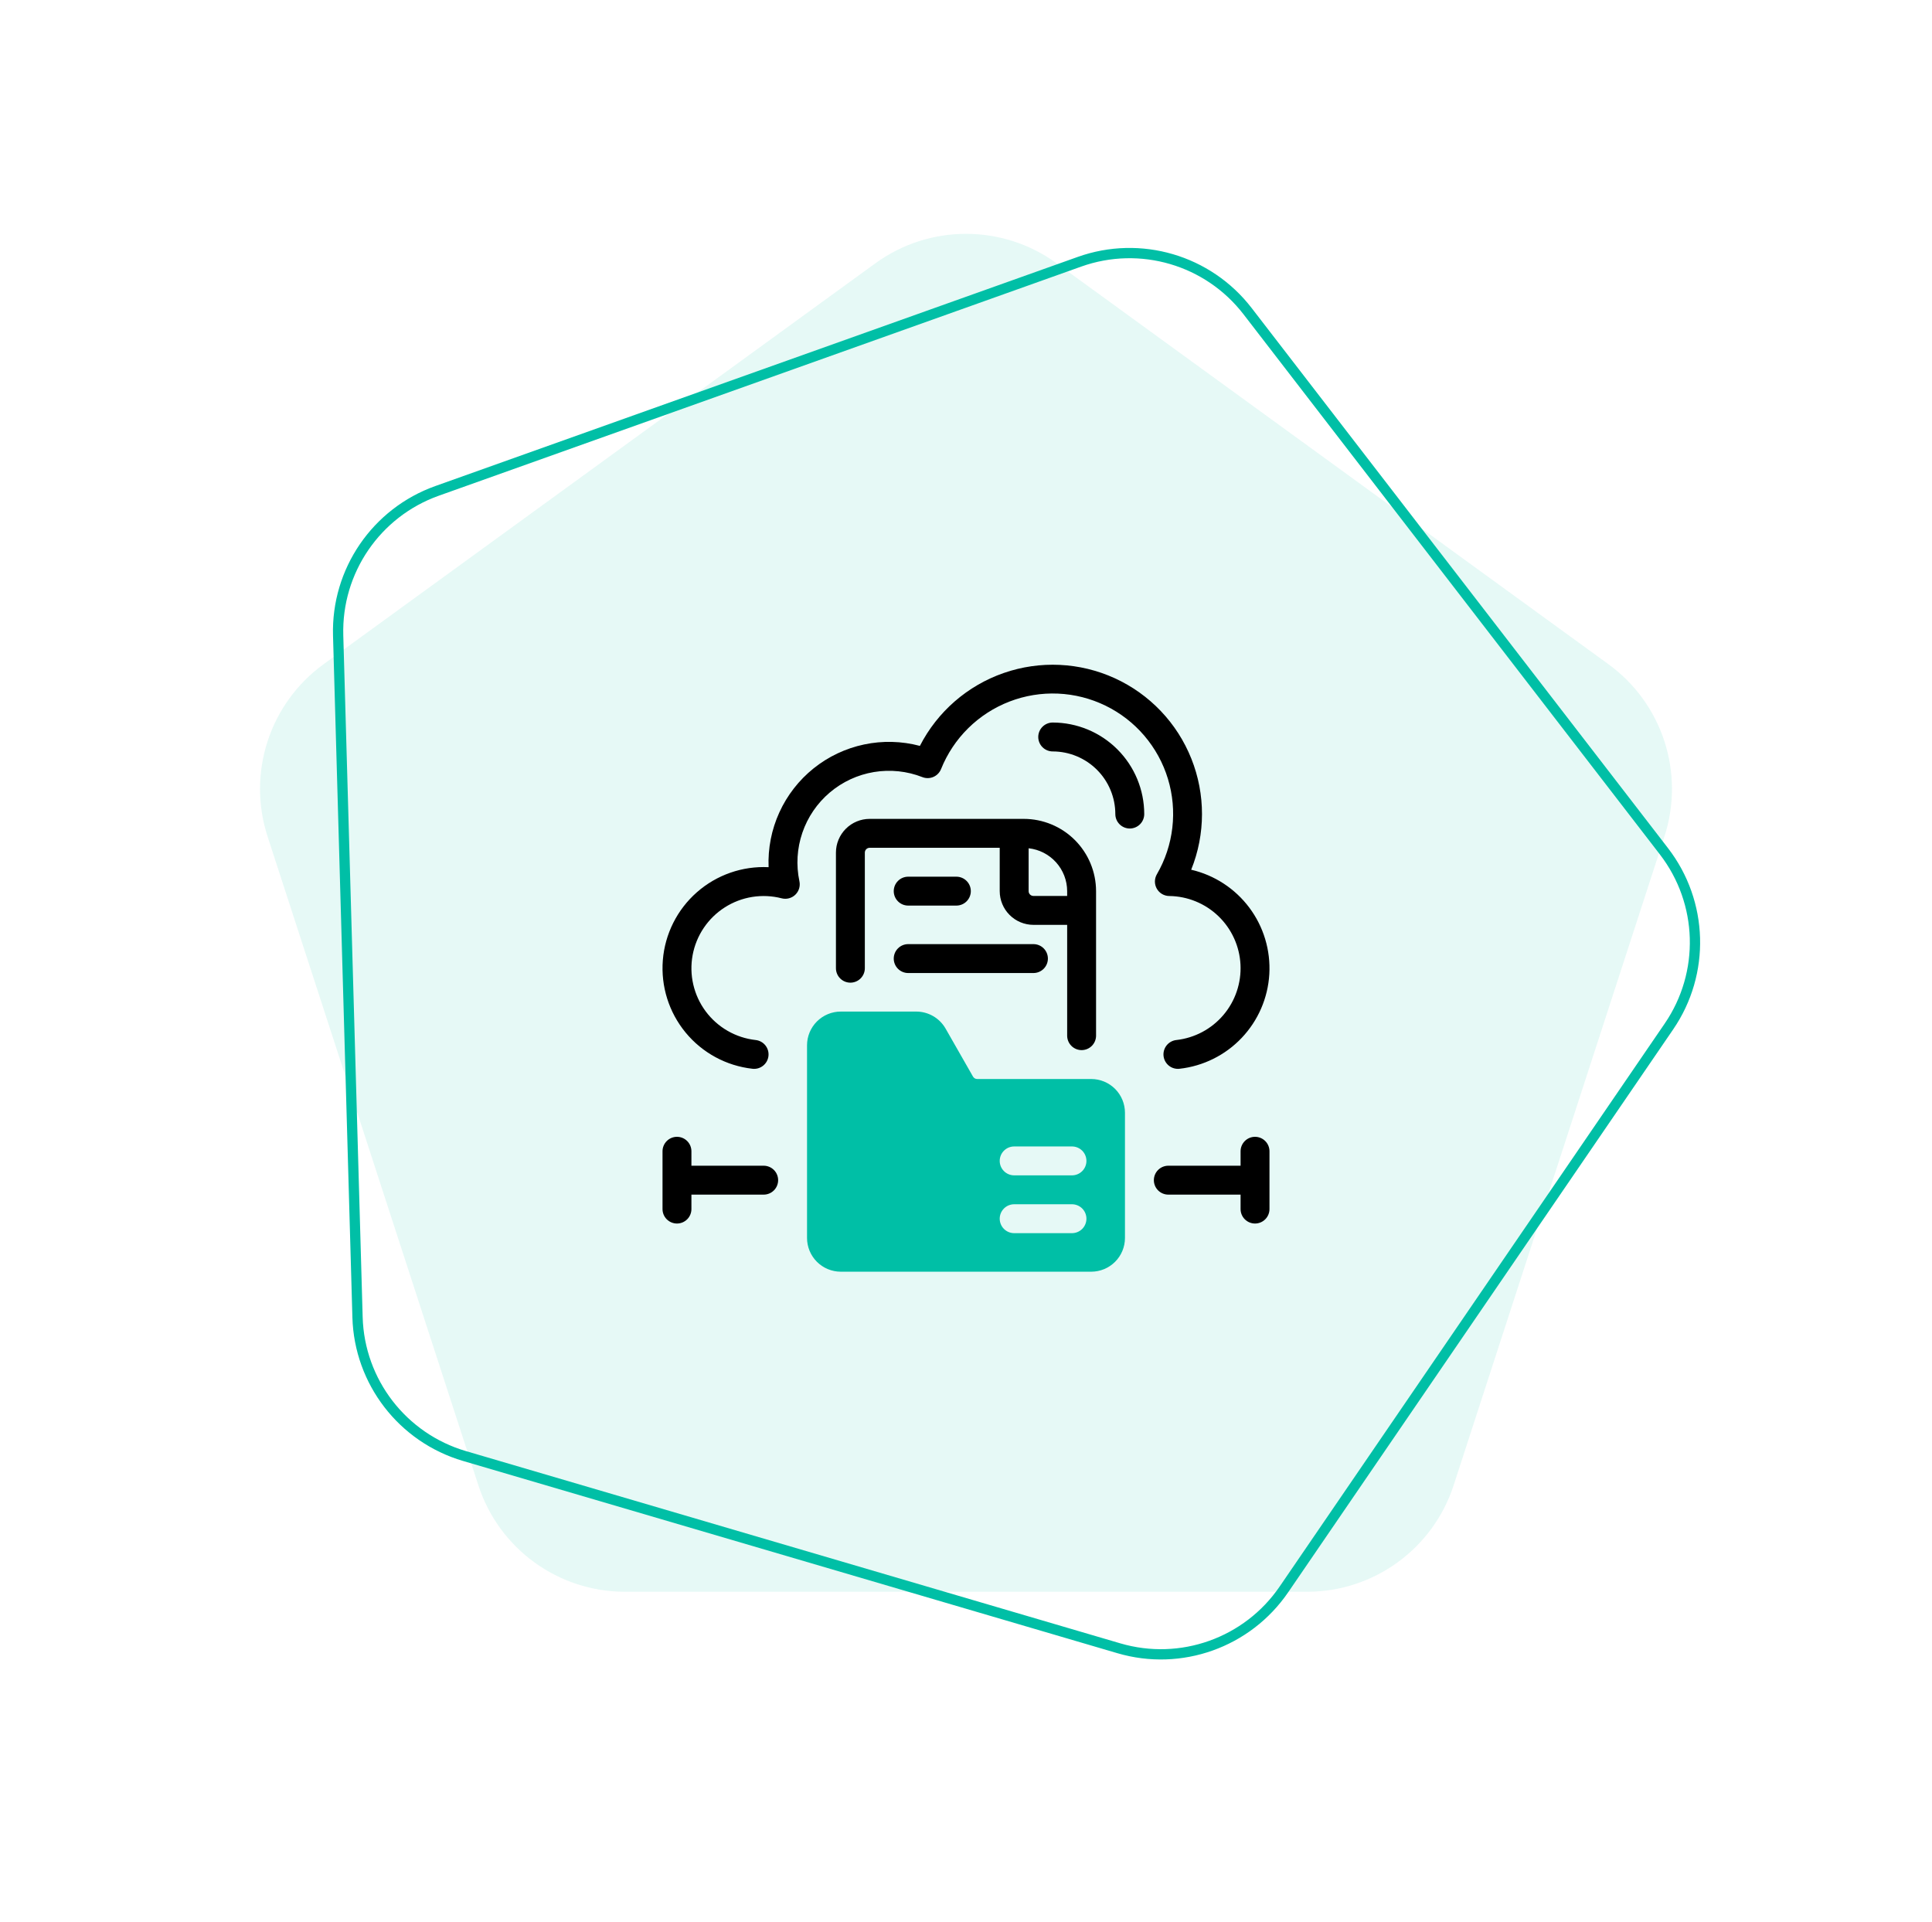 <svg width="188" height="187" viewBox="0 0 188 187" fill="none" xmlns="http://www.w3.org/2000/svg">
<path d="M105.043 25.47C110.96 23.36 117.563 25.3 121.398 30.275L161.92 82.841C165.755 87.816 165.951 94.695 162.404 99.879L124.934 154.662C121.387 159.847 114.905 162.159 108.878 160.388L45.198 141.68C39.171 139.909 34.969 134.459 34.791 128.18L32.905 61.835C32.727 55.556 36.612 49.876 42.529 47.766L105.043 25.47Z" stroke="#00BFA6"/>
<path opacity="0.1" d="M85.183 25.619C90.441 21.799 97.559 21.799 102.817 25.619L156.512 64.631C161.77 68.451 163.97 75.221 161.962 81.401L141.452 144.525C139.443 150.705 133.684 154.889 127.186 154.889H60.814C54.316 154.889 48.556 150.705 46.548 144.525L26.038 81.401C24.03 75.221 26.23 68.451 31.488 64.631L85.183 25.619Z" fill="#00BFA6"/>
<g clip-path="url(#clip0_84_405)">
<path d="M102.438 70.307C102.065 70.307 101.707 70.455 101.443 70.719C101.179 70.982 101.031 71.34 101.031 71.713C101.031 72.086 101.179 72.444 101.443 72.707C101.707 72.971 102.065 73.119 102.438 73.119C104.053 73.121 105.602 73.764 106.744 74.906C107.887 76.049 108.529 77.597 108.531 79.213C108.531 79.586 108.679 79.944 108.943 80.207C109.207 80.471 109.565 80.619 109.938 80.619C110.31 80.619 110.668 80.471 110.932 80.207C111.196 79.944 111.344 79.586 111.344 79.213C111.341 76.852 110.402 74.588 108.732 72.918C107.063 71.249 104.799 70.309 102.438 70.307Z" fill="black"/>
<path d="M115.913 84.63C117.309 81.163 117.314 77.291 115.927 73.82C114.541 70.348 111.87 67.545 108.47 65.993C105.069 64.441 101.202 64.26 97.671 65.487C94.14 66.713 91.218 69.254 89.513 72.58C87.739 72.109 85.879 72.062 84.083 72.442C82.287 72.821 80.605 73.617 79.173 74.765C77.741 75.913 76.599 77.382 75.837 79.052C75.076 80.722 74.718 82.548 74.791 84.382C72.237 84.258 69.734 85.132 67.814 86.821C65.893 88.509 64.704 90.879 64.5 93.428C64.296 95.978 65.092 98.506 66.72 100.479C68.347 102.452 70.679 103.713 73.22 103.997C73.404 104.018 73.591 104.003 73.769 103.952C73.946 103.9 74.112 103.815 74.257 103.699C74.402 103.584 74.522 103.441 74.612 103.279C74.701 103.117 74.758 102.938 74.778 102.754C74.798 102.57 74.782 102.384 74.73 102.206C74.679 102.029 74.592 101.863 74.476 101.719C74.36 101.574 74.217 101.454 74.055 101.366C73.892 101.277 73.714 101.221 73.53 101.201C72.571 101.094 71.644 100.791 70.808 100.31C69.971 99.83 69.243 99.182 68.667 98.408C68.092 97.633 67.683 96.749 67.464 95.809C67.245 94.869 67.223 93.894 67.397 92.946C67.572 91.997 67.94 91.094 68.478 90.294C69.017 89.493 69.715 88.812 70.528 88.293C71.341 87.774 72.252 87.428 73.205 87.276C74.158 87.125 75.132 87.171 76.066 87.412C76.297 87.472 76.541 87.471 76.772 87.41C77.003 87.349 77.216 87.231 77.388 87.065C77.561 86.899 77.688 86.692 77.759 86.464C77.829 86.235 77.84 85.992 77.791 85.758C77.457 84.185 77.556 82.551 78.076 81.03C78.596 79.508 79.519 78.156 80.745 77.116C81.972 76.076 83.457 75.388 85.043 75.124C86.63 74.861 88.258 75.031 89.755 75.618C90.1 75.754 90.484 75.747 90.825 75.601C91.166 75.454 91.434 75.179 91.573 74.835C92.172 73.341 93.072 71.987 94.218 70.856C95.364 69.726 96.73 68.844 98.232 68.265C99.734 67.686 101.339 67.423 102.946 67.492C104.554 67.561 106.131 67.961 107.577 68.666C109.024 69.372 110.31 70.368 111.354 71.592C112.399 72.817 113.18 74.243 113.649 75.783C114.117 77.323 114.264 78.942 114.078 80.541C113.893 82.14 113.381 83.683 112.572 85.075C112.449 85.288 112.384 85.529 112.383 85.775C112.382 86.02 112.446 86.262 112.567 86.475C112.688 86.689 112.863 86.867 113.075 86.992C113.287 87.117 113.527 87.184 113.773 87.187C115.562 87.208 117.276 87.911 118.565 89.152C119.854 90.393 120.621 92.079 120.71 93.866C120.799 95.653 120.203 97.407 119.044 98.77C117.884 100.133 116.249 101.002 114.47 101.201C114.286 101.221 114.108 101.277 113.946 101.366C113.784 101.455 113.64 101.575 113.525 101.719C113.409 101.863 113.323 102.029 113.271 102.207C113.219 102.384 113.203 102.57 113.223 102.754C113.244 102.938 113.3 103.116 113.39 103.278C113.479 103.44 113.599 103.583 113.744 103.699C113.888 103.814 114.054 103.9 114.232 103.951C114.41 104.002 114.596 104.018 114.78 103.997C117.088 103.74 119.231 102.675 120.829 100.99C122.428 99.306 123.379 97.11 123.515 94.792C123.65 92.473 122.962 90.182 121.571 88.322C120.179 86.462 118.175 85.155 115.913 84.63Z" fill="black"/>
<path d="M99.625 79.682H84.625C83.755 79.683 82.921 80.029 82.306 80.644C81.691 81.259 81.345 82.093 81.344 82.963V94.213C81.344 94.586 81.492 94.944 81.756 95.207C82.019 95.471 82.377 95.619 82.75 95.619C83.123 95.619 83.481 95.471 83.744 95.207C84.008 94.944 84.156 94.586 84.156 94.213V82.963C84.156 82.839 84.206 82.72 84.294 82.632C84.382 82.544 84.501 82.495 84.625 82.494H97.281V86.713C97.282 87.583 97.628 88.417 98.243 89.032C98.859 89.647 99.693 89.993 100.562 89.994H103.844V100.776C103.844 101.148 103.992 101.506 104.256 101.77C104.519 102.034 104.877 102.182 105.25 102.182C105.623 102.182 105.981 102.034 106.244 101.77C106.508 101.506 106.656 101.148 106.656 100.776V86.713C106.654 84.849 105.913 83.062 104.595 81.743C103.276 80.425 101.489 79.684 99.625 79.682ZM100.562 87.182C100.438 87.181 100.319 87.132 100.231 87.044C100.143 86.956 100.094 86.837 100.094 86.713V82.542C101.122 82.655 102.073 83.142 102.765 83.912C103.456 84.681 103.841 85.678 103.844 86.713V87.182H100.562Z" fill="black"/>
<path d="M88.375 88.119H93.062C93.436 88.119 93.793 87.971 94.057 87.707C94.321 87.444 94.469 87.086 94.469 86.713C94.469 86.34 94.321 85.982 94.057 85.719C93.793 85.455 93.436 85.307 93.062 85.307H88.375C88.002 85.307 87.644 85.455 87.381 85.719C87.117 85.982 86.969 86.34 86.969 86.713C86.969 87.086 87.117 87.444 87.381 87.707C87.644 87.971 88.002 88.119 88.375 88.119Z" fill="black"/>
<path d="M100.562 91.869H88.375C88.002 91.869 87.644 92.017 87.381 92.281C87.117 92.545 86.969 92.903 86.969 93.275C86.969 93.648 87.117 94.006 87.381 94.27C87.644 94.534 88.002 94.682 88.375 94.682H100.562C100.935 94.682 101.293 94.534 101.557 94.27C101.821 94.006 101.969 93.648 101.969 93.275C101.969 92.903 101.821 92.545 101.557 92.281C101.293 92.017 100.935 91.869 100.562 91.869Z" fill="black"/>
<path d="M122.125 110.619C121.752 110.619 121.394 110.767 121.131 111.031C120.867 111.295 120.719 111.652 120.719 112.025V113.432H113.688C113.315 113.432 112.957 113.58 112.693 113.844C112.429 114.107 112.281 114.465 112.281 114.838C112.281 115.211 112.429 115.569 112.693 115.832C112.957 116.096 113.315 116.244 113.688 116.244H120.719V117.65C120.719 118.023 120.867 118.381 121.131 118.645C121.394 118.908 121.752 119.057 122.125 119.057C122.498 119.057 122.856 118.908 123.119 118.645C123.383 118.381 123.531 118.023 123.531 117.65V112.025C123.531 111.652 123.383 111.295 123.119 111.031C122.856 110.767 122.498 110.619 122.125 110.619Z" fill="black"/>
<path d="M74.312 113.432H67.281V112.025C67.281 111.652 67.133 111.295 66.869 111.031C66.606 110.767 66.248 110.619 65.875 110.619C65.502 110.619 65.144 110.767 64.881 111.031C64.617 111.295 64.469 111.652 64.469 112.025V117.65C64.469 118.023 64.617 118.381 64.881 118.645C65.144 118.908 65.502 119.057 65.875 119.057C66.248 119.057 66.606 118.908 66.869 118.645C67.133 118.381 67.281 118.023 67.281 117.65V116.244H74.312C74.686 116.244 75.043 116.096 75.307 115.832C75.571 115.569 75.719 115.211 75.719 114.838C75.719 114.465 75.571 114.107 75.307 113.844C75.043 113.58 74.686 113.432 74.312 113.432Z" fill="black"/>
<path d="M106.188 104.994H95.089C95.006 104.994 94.925 104.972 94.853 104.931C94.782 104.889 94.722 104.83 94.681 104.758L92.011 100.084C91.723 99.583 91.308 99.166 90.808 98.876C90.308 98.586 89.74 98.433 89.162 98.432H81.812C80.943 98.433 80.109 98.779 79.493 99.394C78.878 100.009 78.532 100.843 78.531 101.713V120.463C78.532 121.333 78.878 122.167 79.493 122.782C80.109 123.397 80.943 123.743 81.812 123.744H106.188C107.057 123.743 107.891 123.397 108.507 122.782C109.122 122.167 109.468 121.333 109.469 120.463V108.275C109.468 107.405 109.122 106.571 108.507 105.956C107.891 105.341 107.057 104.995 106.188 104.994ZM104.312 119.994H98.688C98.314 119.994 97.957 119.846 97.693 119.582C97.429 119.319 97.281 118.961 97.281 118.588C97.281 118.215 97.429 117.857 97.693 117.594C97.957 117.33 98.314 117.182 98.688 117.182H104.312C104.685 117.182 105.043 117.33 105.307 117.594C105.571 117.857 105.719 118.215 105.719 118.588C105.719 118.961 105.571 119.319 105.307 119.582C105.043 119.846 104.685 119.994 104.312 119.994ZM104.312 114.369H98.688C98.314 114.369 97.957 114.221 97.693 113.957C97.429 113.694 97.281 113.336 97.281 112.963C97.281 112.59 97.429 112.232 97.693 111.969C97.957 111.705 98.314 111.557 98.688 111.557H104.312C104.685 111.557 105.043 111.705 105.307 111.969C105.571 112.232 105.719 112.59 105.719 112.963C105.719 113.336 105.571 113.694 105.307 113.957C105.043 114.221 104.685 114.369 104.312 114.369Z" fill="#00BFA6"/>
</g>
<defs>
<clipPath id="clip0_84_405">
<rect width="60" height="60" fill="white" transform="translate(64 64.213)"/>
</clipPath>
</defs>
</svg>
